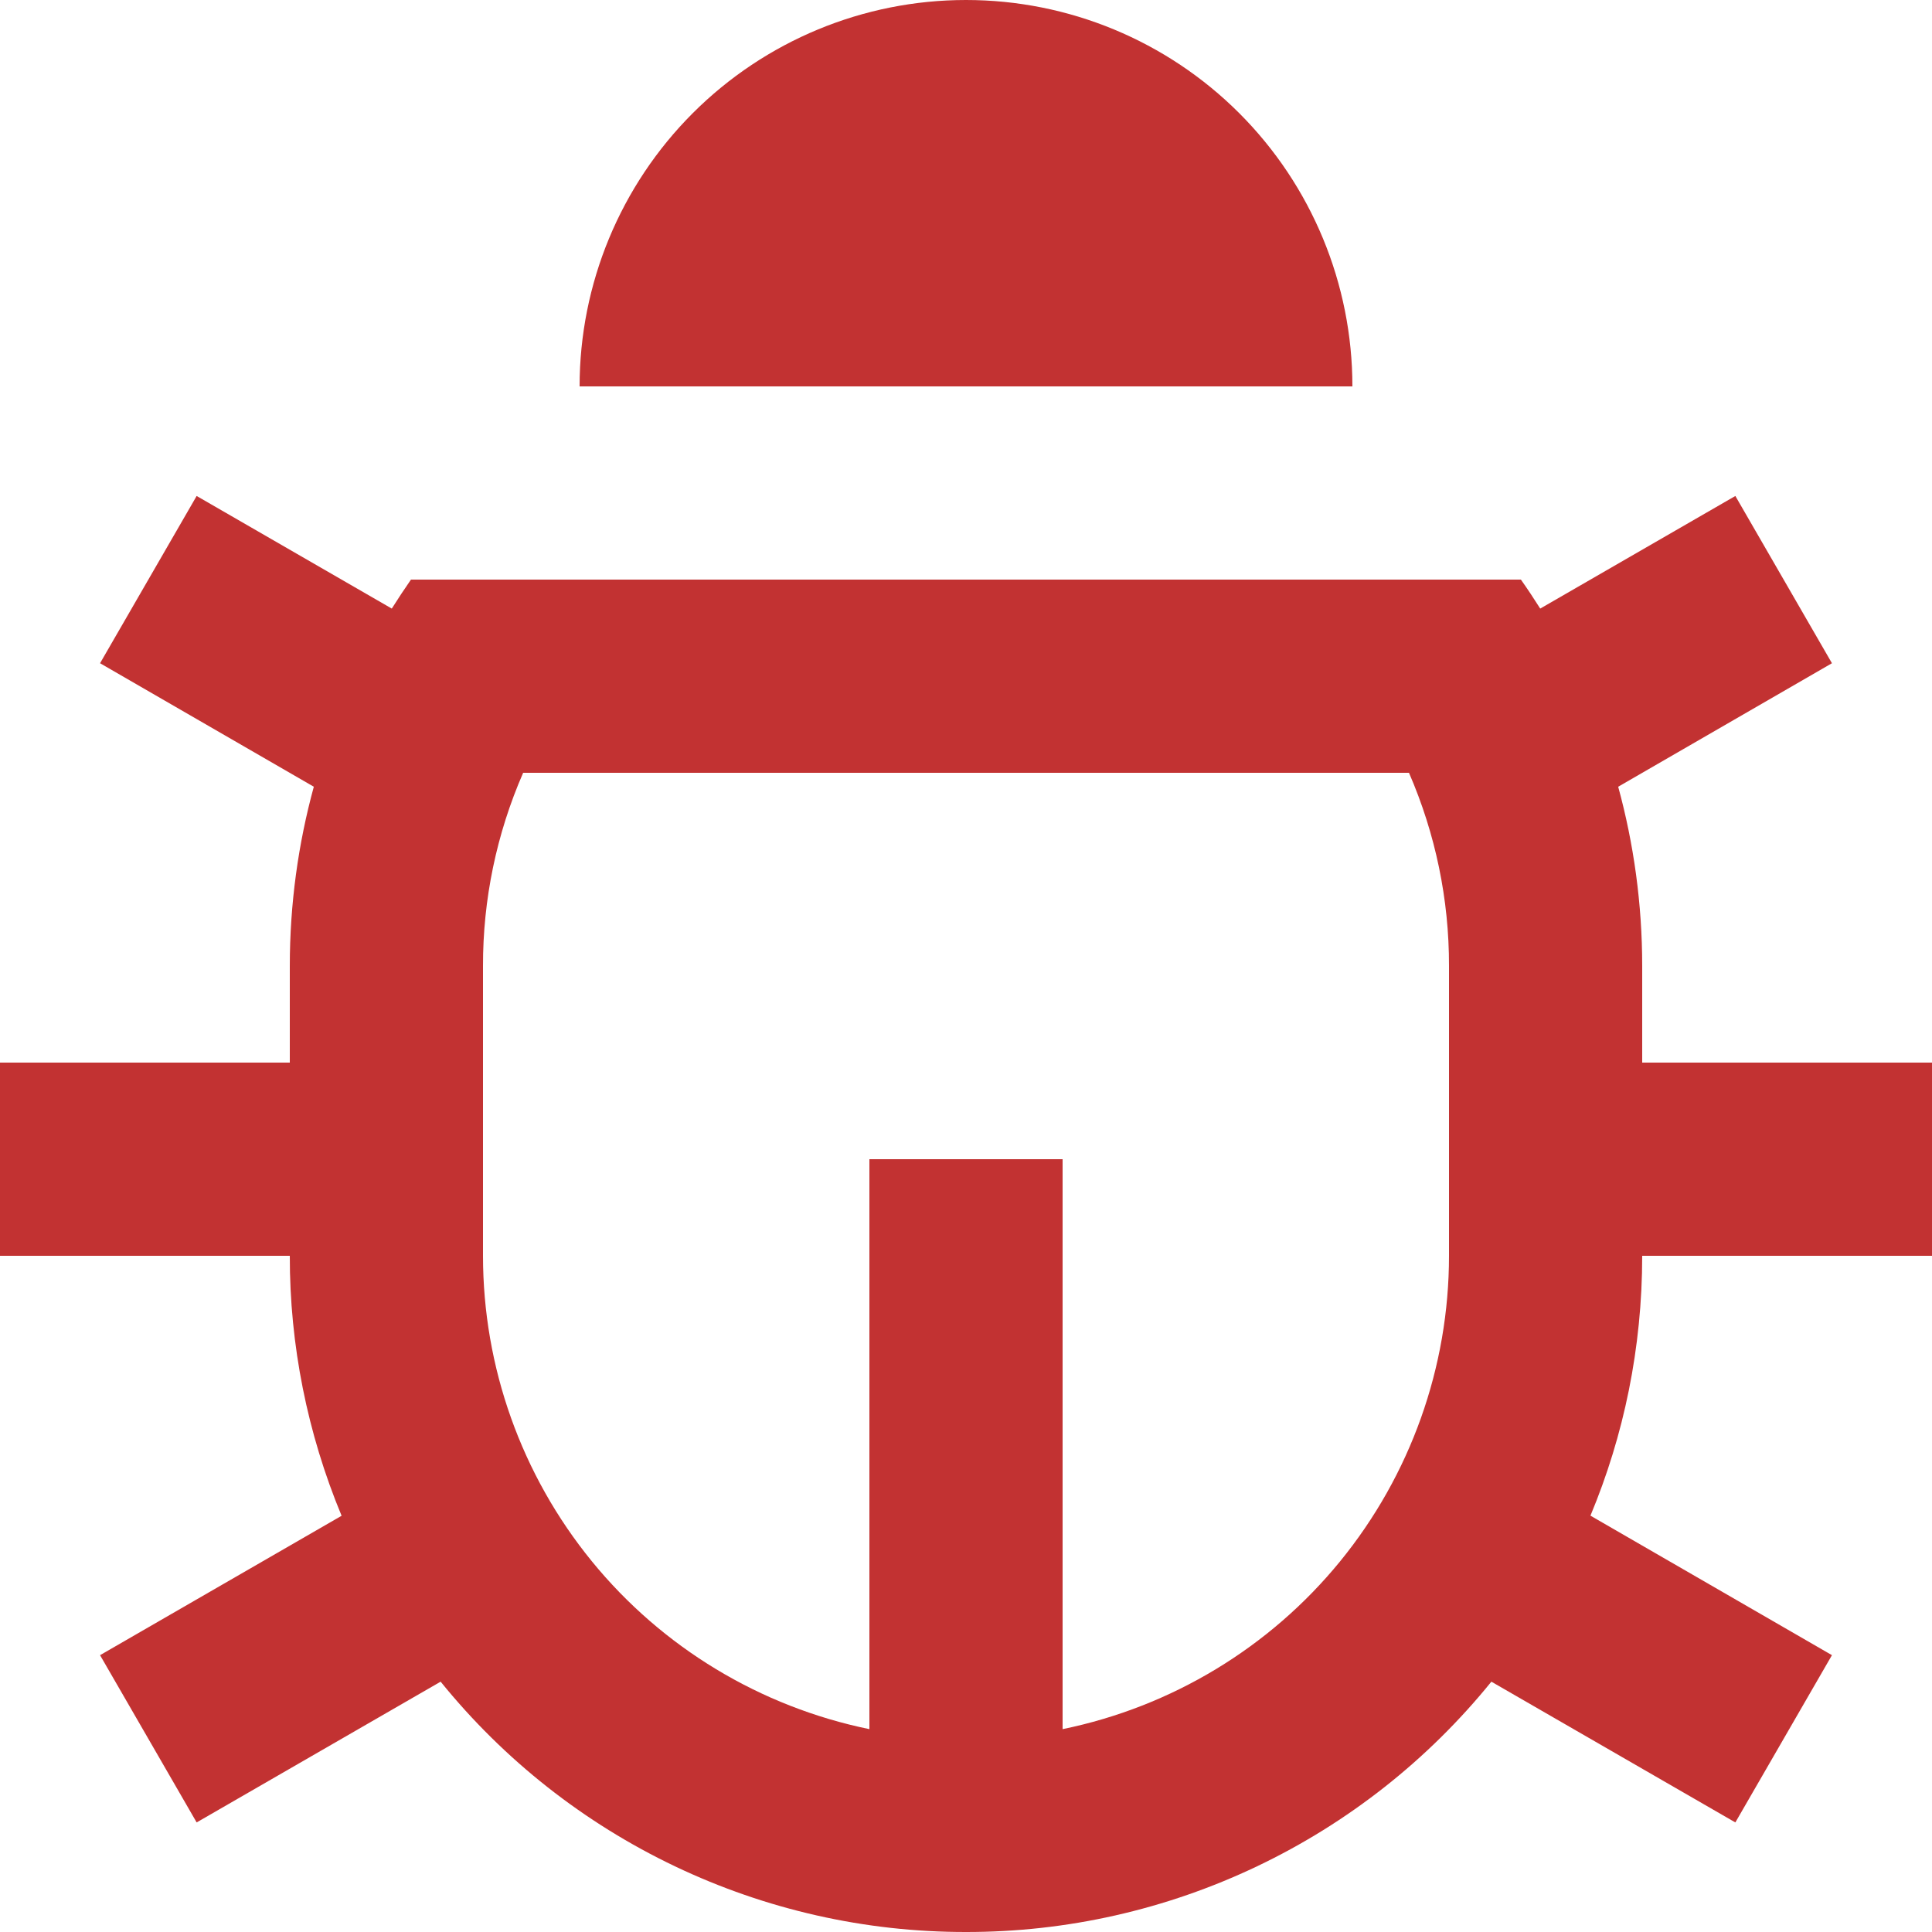 <svg width="14" height="14" viewBox="0 0 14 14" fill="none" xmlns="http://www.w3.org/2000/svg">
<path d="M7.7 12.53C8.49 12.368 9.201 11.939 9.711 11.314C10.221 10.689 10.5 9.907 10.5 9.1V7C10.501 6.518 10.402 6.042 10.21 5.6H3.791C3.598 6.042 3.499 6.518 3.5 7V9.1C3.5 9.907 3.779 10.689 4.289 11.314C4.799 11.939 5.51 12.368 6.3 12.53V8.4H7.7V12.53ZM2.475 10.983C2.227 10.386 2.099 9.746 2.1 9.1H0V7.7H2.1V7C2.1 6.55 2.161 6.114 2.274 5.701L0.725 4.806L1.425 3.594L2.839 4.41C2.884 4.339 2.93 4.269 2.978 4.2H11.021C11.07 4.269 11.116 4.339 11.161 4.41L12.575 3.594L13.275 4.806L11.726 5.701C11.839 6.114 11.9 6.55 11.9 7V7.7H14V9.1H11.9C11.9 9.767 11.767 10.403 11.525 10.983L13.275 11.994L12.575 13.206L10.807 12.186C10.348 12.753 9.768 13.21 9.109 13.524C8.45 13.838 7.73 14.001 7 14C6.27 14.001 5.55 13.838 4.891 13.524C4.232 13.21 3.652 12.753 3.193 12.186L1.425 13.206L0.725 11.994L2.475 10.984V10.983ZM4.2 2.8C4.2 2.057 4.495 1.345 5.02 0.82C5.545 0.295 6.257 0 7 0C7.743 0 8.455 0.295 8.98 0.82C9.505 1.345 9.8 2.057 9.8 2.8H4.2Z" fill="#C23232"/>
</svg>
